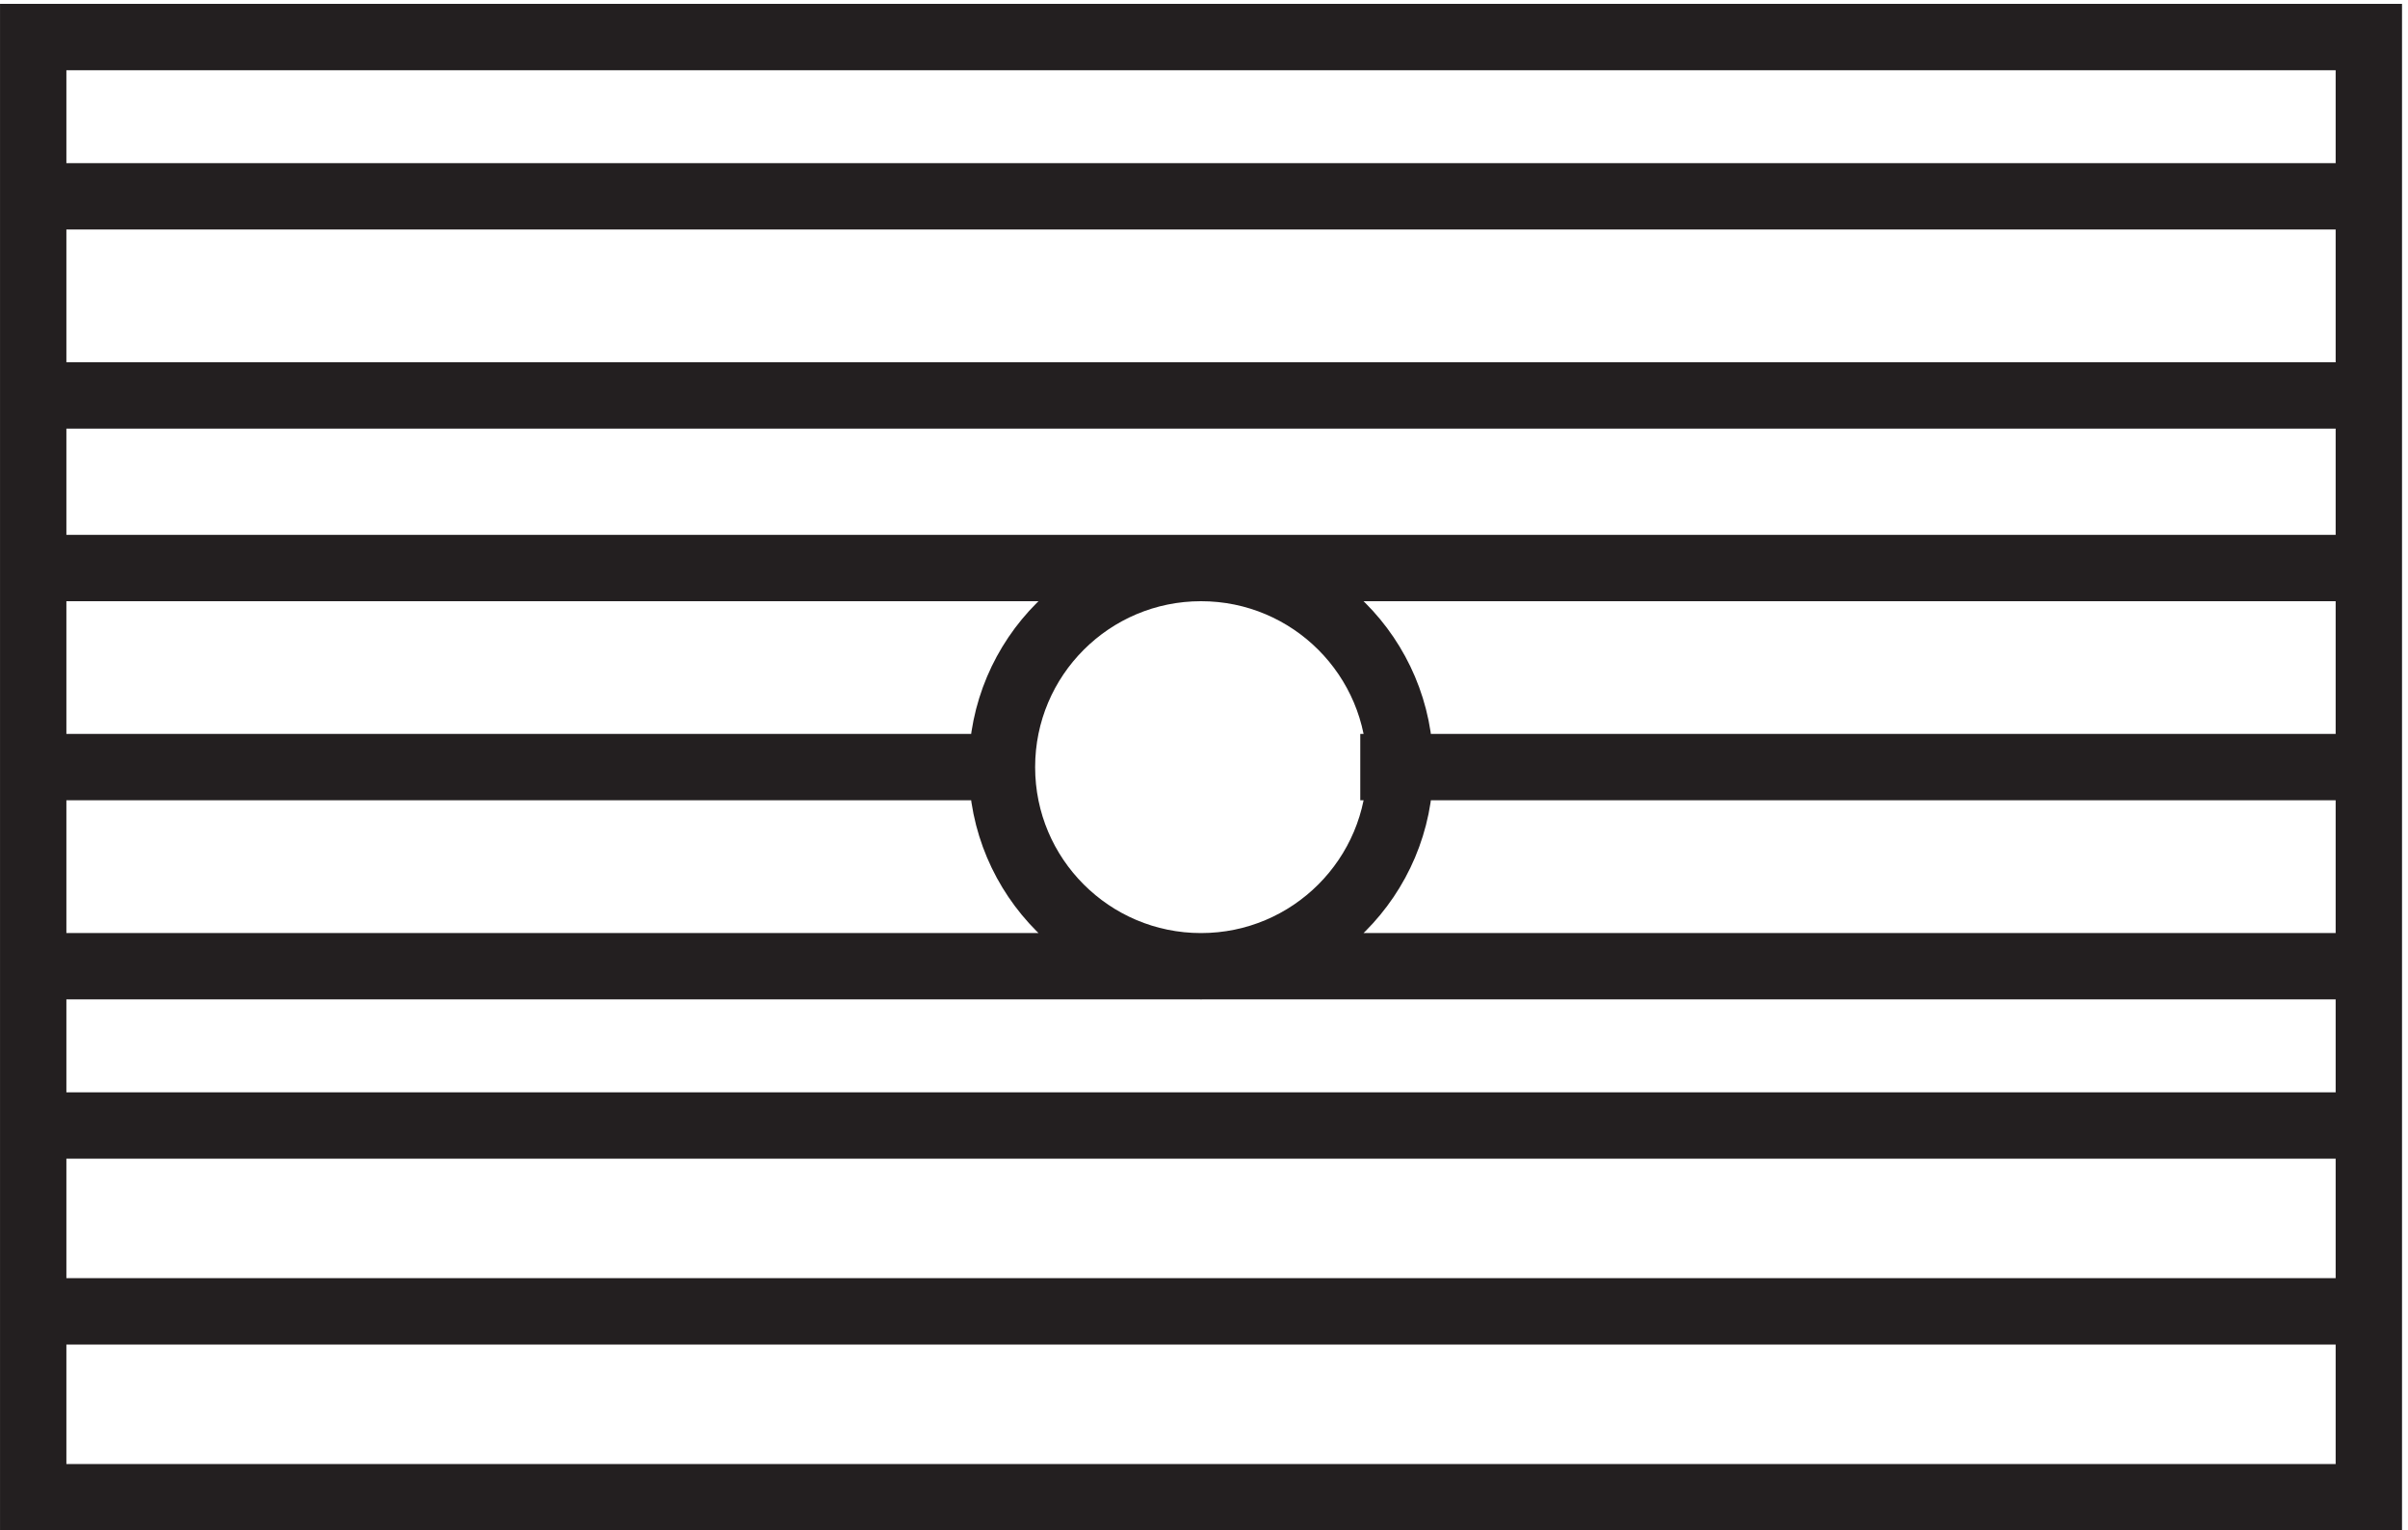 <svg xmlns="http://www.w3.org/2000/svg" xml:space="preserve" width="36.2" height="23"><path d="M3.332 168.664v-165h264v165Z" style="fill:none;stroke:#231f20;stroke-width:7.5;stroke-linecap:butt;stroke-linejoin:miter;stroke-miterlimit:10;stroke-dasharray:none;stroke-opacity:1" transform="matrix(.133 0 0 -.133 .056 22.989)"/><path d="M157.832 86.164c0-12.426-10.07-22.5-22.5-22.5-12.426 0-22.5 10.074-22.5 22.5 0 12.43 10.074 22.5 22.5 22.5 12.43 0 22.5-10.07 22.5-22.5zm109.5 64.5h-264m264-22.5h-264m264-19.5h-264m109.5-22.496H3.332m264-22.5h-264m264-18h-264m264-21h-264m264 61.5h-114" style="fill:none;stroke:#231f20;stroke-width:7.5;stroke-linecap:butt;stroke-linejoin:miter;stroke-miterlimit:10;stroke-dasharray:none;stroke-opacity:1" transform="matrix(.133 0 0 -.133 .056 22.989)"/></svg>
